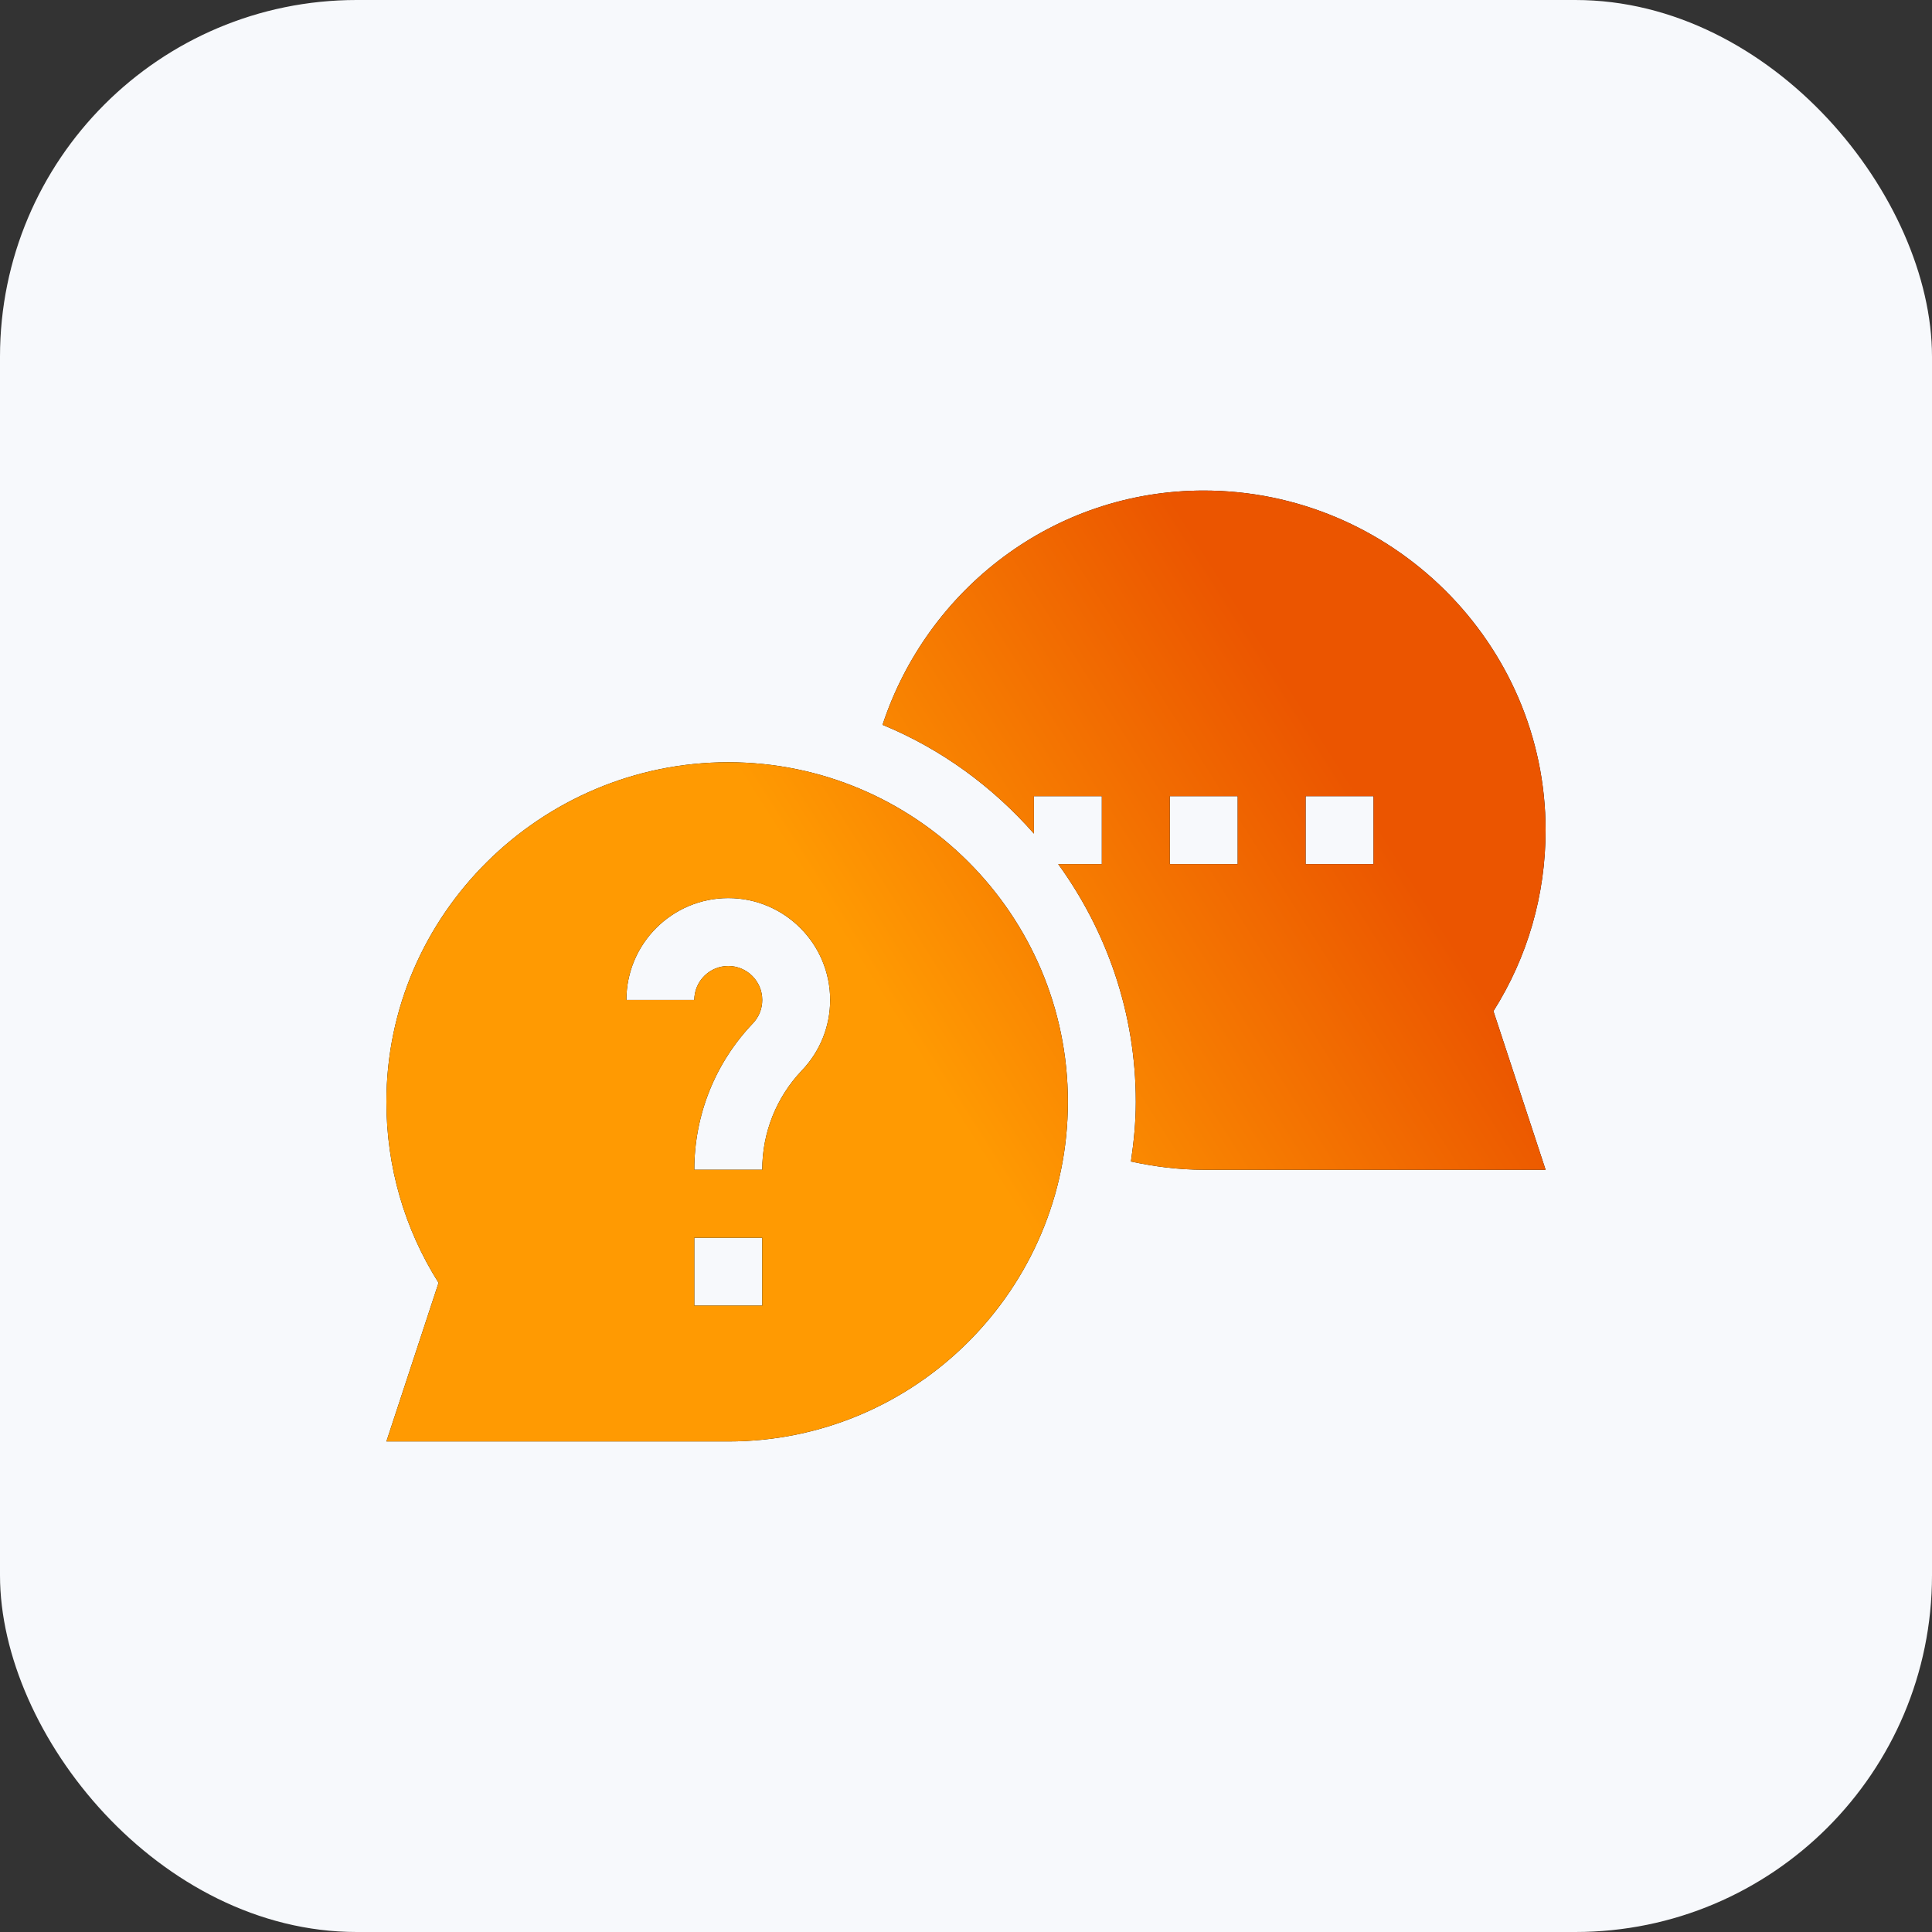 <?xml version="1.0" encoding="UTF-8"?>
<svg xmlns="http://www.w3.org/2000/svg" width="65" height="65" viewBox="0 0 65 65" fill="none">
  <rect x="0" y="0" width="65" height="65" fill="#333333" stroke="none"/>
  <rect width="65" height="65" rx="12" fill="#F7F9FC"></rect>
  <path fill-rule="evenodd" clip-rule="evenodd" d="M29.692 24.386C31.193 19.827 35.443 16.504 40.498 16.504C46.798 16.504 52 21.63 52 27.93C52 30.107 51.395 32.199 50.245 34.019L52 39.355H40.498C39.656 39.355 38.84 39.25 38.049 39.077C38.146 38.42 38.213 37.754 38.213 37.07C38.213 34.081 37.234 31.326 35.603 29.072H37.07V26.787H34.785V28.046C33.397 26.468 31.666 25.197 29.692 24.386ZM39.356 26.787V29.072H41.641V26.787H39.356ZM43.926 29.072H46.211V26.787H43.926V29.072ZM13 37.07C13 30.77 18.202 25.645 24.502 25.645C30.802 25.645 35.928 30.77 35.928 37.07C35.928 43.37 30.802 48.496 24.502 48.496H13L14.755 43.159C13.605 41.339 13 39.247 13 37.07ZM23.359 41.641V43.926H25.645V41.641H23.359ZM25.645 39.355C25.645 38.105 26.12 36.913 26.985 36.007C27.594 35.365 27.93 34.526 27.93 33.643C27.93 31.752 26.392 30.215 24.502 30.215C22.612 30.215 21.074 31.752 21.074 33.643H23.359C23.359 33.012 23.872 32.5 24.502 32.5C25.132 32.5 25.645 33.012 25.645 33.643C25.645 33.937 25.533 34.217 25.33 34.43C24.059 35.763 23.359 37.514 23.359 39.355H25.645Z" fill="black"></path>
  <path fill-rule="evenodd" clip-rule="evenodd" d="M29.692 24.386C31.193 19.827 35.443 16.504 40.498 16.504C46.798 16.504 52 21.63 52 27.93C52 30.107 51.395 32.199 50.245 34.019L52 39.355H40.498C39.656 39.355 38.84 39.25 38.049 39.077C38.146 38.42 38.213 37.754 38.213 37.07C38.213 34.081 37.234 31.326 35.603 29.072H37.07V26.787H34.785V28.046C33.397 26.468 31.666 25.197 29.692 24.386ZM39.356 26.787V29.072H41.641V26.787H39.356ZM43.926 29.072H46.211V26.787H43.926V29.072ZM13 37.07C13 30.77 18.202 25.645 24.502 25.645C30.802 25.645 35.928 30.77 35.928 37.07C35.928 43.37 30.802 48.496 24.502 48.496H13L14.755 43.159C13.605 41.339 13 39.247 13 37.07ZM23.359 41.641V43.926H25.645V41.641H23.359ZM25.645 39.355C25.645 38.105 26.12 36.913 26.985 36.007C27.594 35.365 27.93 34.526 27.93 33.643C27.93 31.752 26.392 30.215 24.502 30.215C22.612 30.215 21.074 31.752 21.074 33.643H23.359C23.359 33.012 23.872 32.5 24.502 32.5C25.132 32.5 25.645 33.012 25.645 33.643C25.645 33.937 25.533 34.217 25.33 34.43C24.059 35.763 23.359 37.514 23.359 39.355H25.645Z" fill="url(#paint0_linear_9436_25441)"></path>
  <defs>
    <linearGradient id="paint0_linear_9436_25441" x1="18.473" y1="25.645" x2="37.661" y2="13.49" gradientUnits="userSpaceOnUse">
      <stop offset="0.229" stop-color="#FF9A02"></stop>
      <stop offset="0.989" stop-color="#EB5500"></stop>
    </linearGradient>
  </defs>
</svg>
